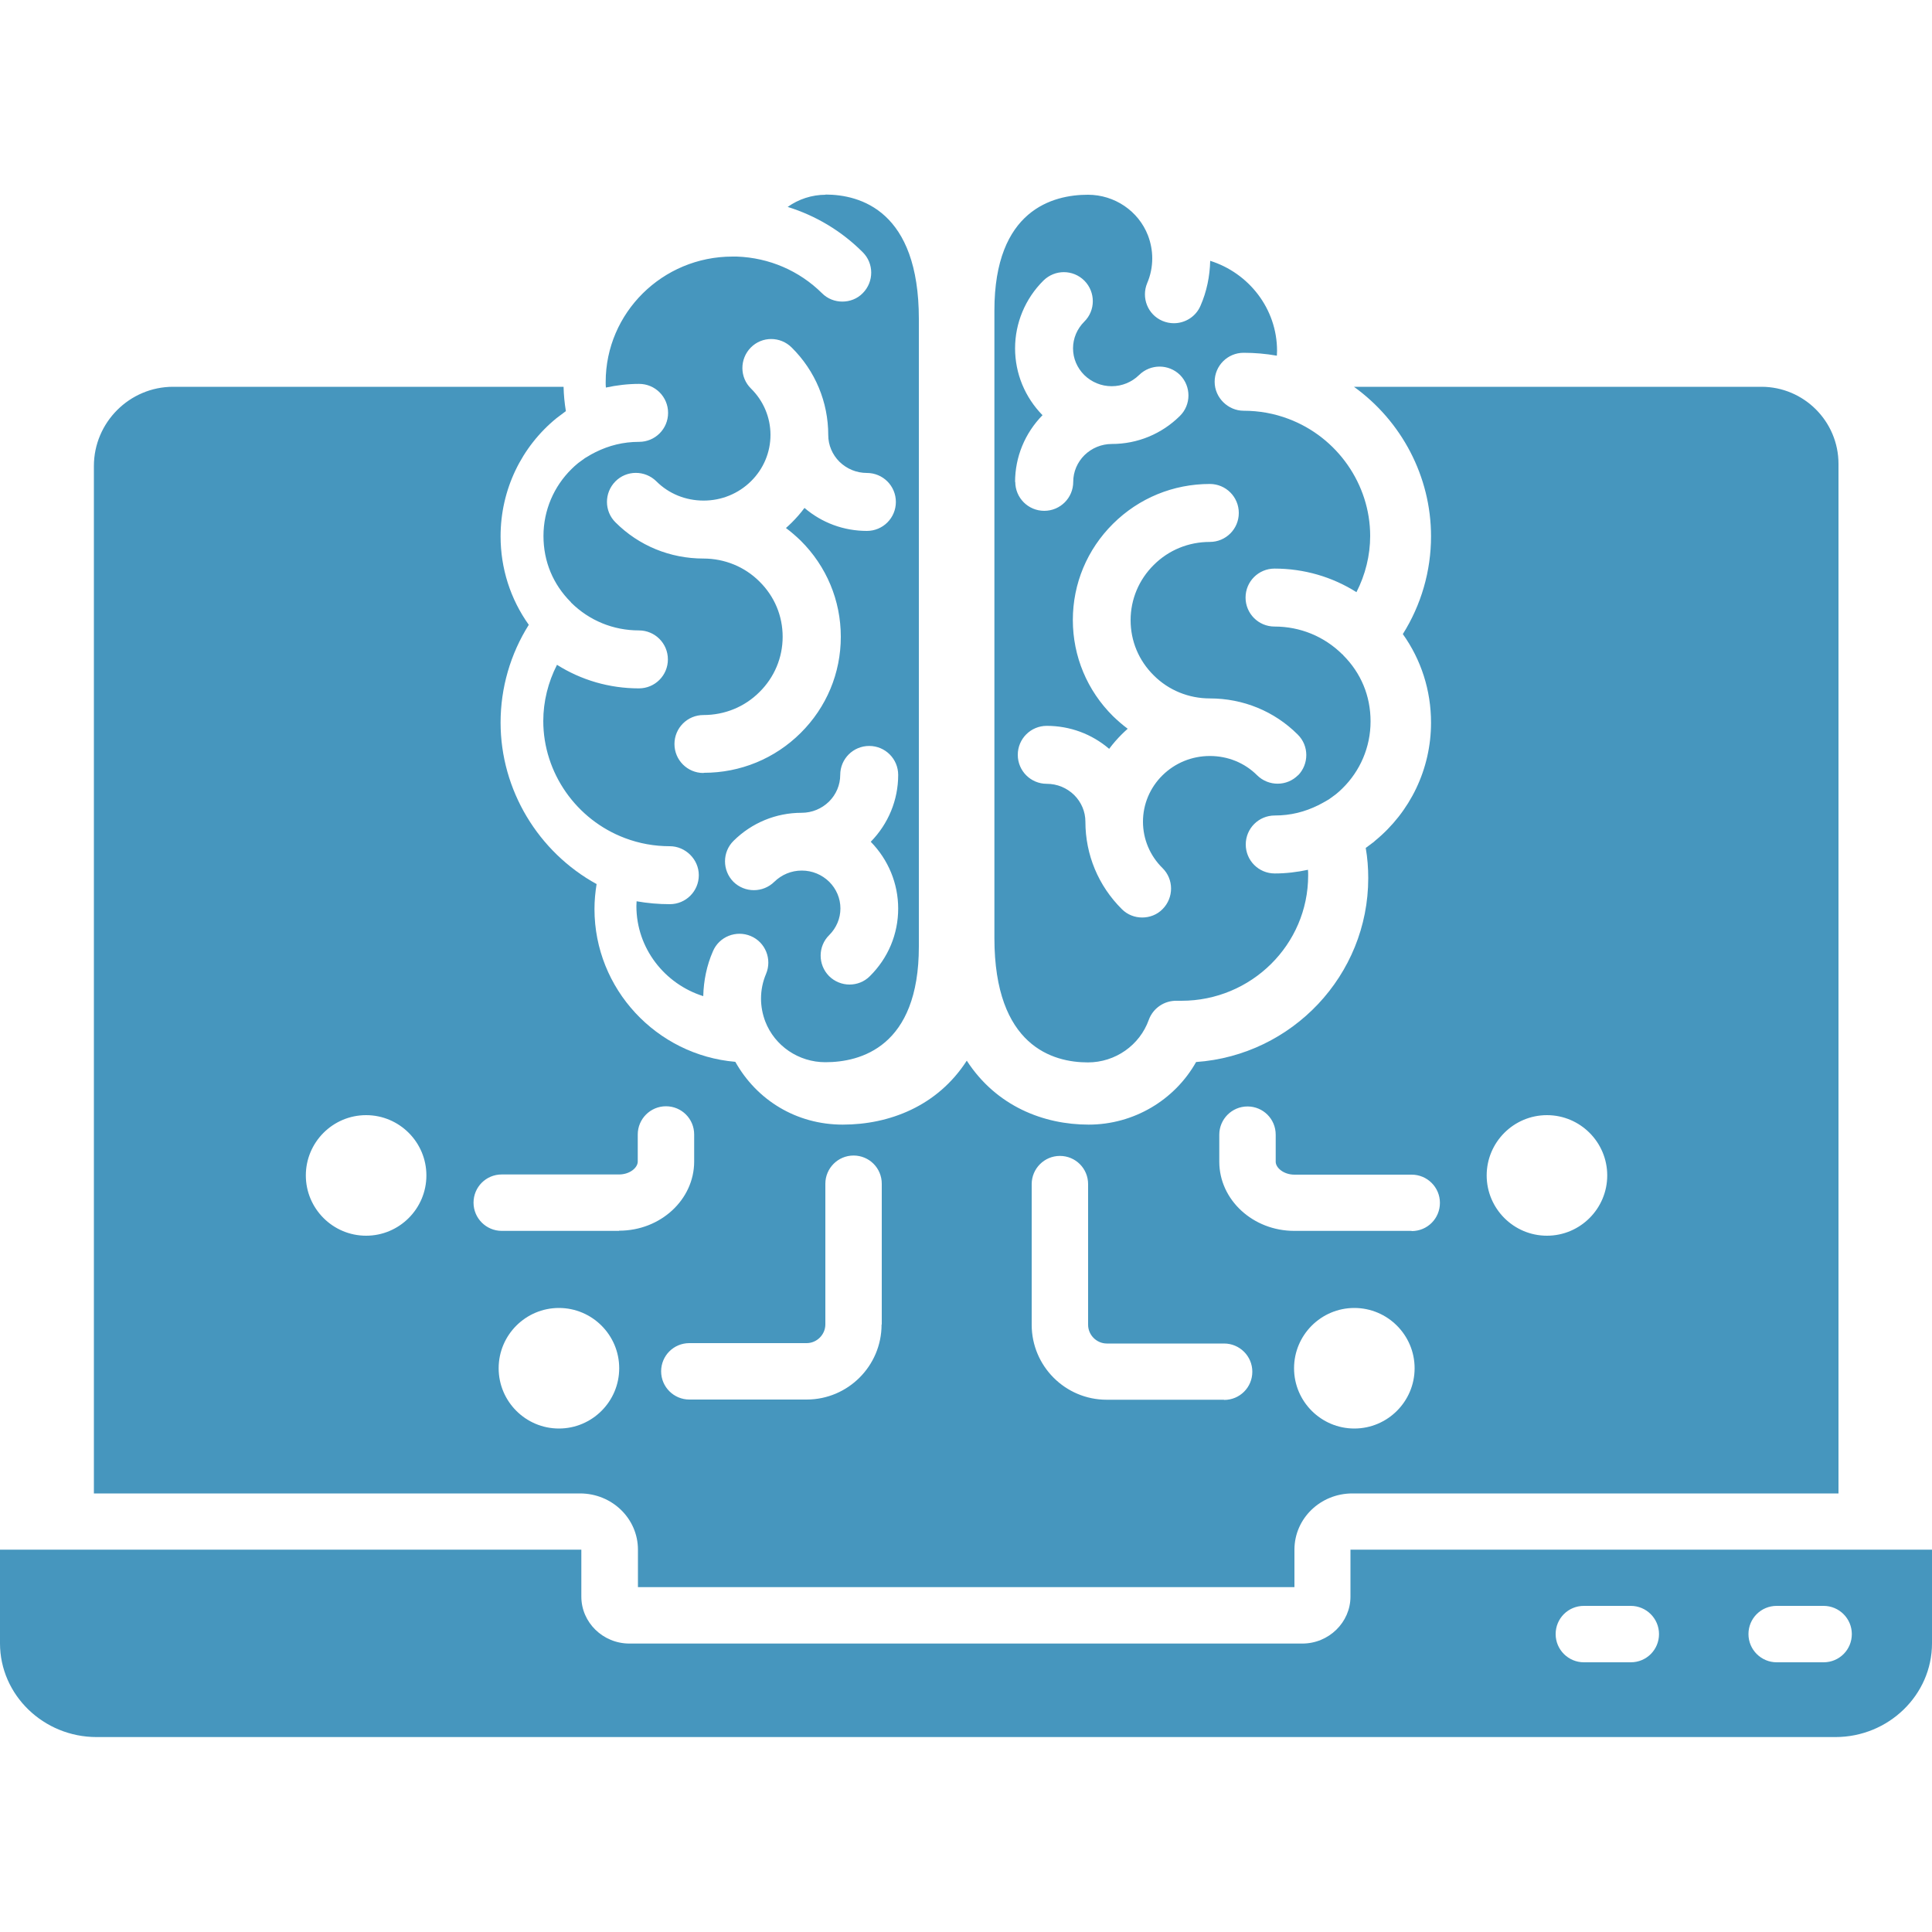 <?xml version="1.0" encoding="UTF-8"?><svg id="b" xmlns="http://www.w3.org/2000/svg" viewBox="0 0 100 100"><g id="c"><path d="M91.15,20.02h-21.07c2.46,1.77,3.99,4.64,3.99,7.74,0,1.8-.51,3.55-1.46,5.06.95,1.33,1.46,2.92,1.46,4.58,0,2.41-1.08,4.63-2.9,6.12-.01.01-.03.02-.04.04-.05.04-.1.08-.16.12-.08.06-.16.12-.24.18-.01,0-.02.02-.04.03.09.51.13,1.04.13,1.56,0,5.03-3.94,9.17-8.91,9.52-1.11,1.97-3.23,3.24-5.56,3.24s-4.78-.95-6.31-3.31c-1.52,2.36-4.02,3.31-6.42,3.31s-4.45-1.27-5.56-3.25c-4.08-.35-7.29-3.77-7.29-7.91,0-.43.04-.86.11-1.29-3.02-1.66-4.97-4.87-4.97-8.36,0-1.8.51-3.55,1.46-5.06-.95-1.33-1.46-2.92-1.46-4.58,0-2.41,1.08-4.64,2.9-6.12.01,0,.02-.02.04-.03.05-.04.11-.08.16-.12.08-.06.16-.12.24-.18.01,0,.02-.02.04-.03-.07-.42-.11-.84-.12-1.26H8.96c-2.26,0-4.1,1.85-4.1,4.1v53.18h25.16c1.66,0,3,1.3,3,2.91v1.94h33.98v-1.94c0-1.61,1.34-2.91,3-2.91h25.16V24.01c0-2.2-1.79-3.99-3.99-3.99ZM18.95,63.96c-1.72,0-3.12-1.4-3.12-3.12s1.4-3.12,3.12-3.12,3.12,1.4,3.12,3.12-1.4,3.12-3.12,3.12ZM28.93,73.94c-1.72,0-3.12-1.4-3.12-3.12s1.4-3.12,3.12-3.12,3.12,1.4,3.12,3.12-1.4,3.12-3.12,3.12ZM32.04,63.71h-6.07c-.8,0-1.46-.65-1.46-1.46s.65-1.46,1.46-1.46h6.07c.56,0,.97-.35.97-.67v-1.4c0-.8.65-1.46,1.46-1.46s1.46.65,1.46,1.46v1.4c0,1.97-1.74,3.58-3.88,3.58ZM45.63,68.56c0,2.14-1.74,3.88-3.88,3.88h-6.07c-.8,0-1.46-.65-1.46-1.46s.65-1.46,1.46-1.46h6.07c.53,0,.97-.44.97-.97v-7.28c0-.8.65-1.46,1.46-1.46s1.46.65,1.46,1.46v7.28ZM63.35,72.45h-6.07c-2.14,0-3.88-1.74-3.88-3.88v-7.28c0-.8.65-1.46,1.46-1.46s1.46.65,1.46,1.46v7.28c0,.53.44.97.97.97h6.07c.8,0,1.46.65,1.46,1.46s-.65,1.46-1.46,1.46ZM70.1,73.94c-1.72,0-3.12-1.4-3.12-3.12s1.4-3.12,3.12-3.12,3.12,1.4,3.12,3.12-1.4,3.12-3.12,3.12ZM73.06,63.71h-6.07c-2.14,0-3.88-1.61-3.88-3.58v-1.4c0-.8.65-1.46,1.46-1.46s1.46.65,1.46,1.46v1.4c0,.32.42.67.97.67h6.07c.8,0,1.46.65,1.46,1.46s-.65,1.46-1.46,1.46ZM80.07,63.96c-1.72,0-3.12-1.4-3.12-3.12s1.4-3.12,3.12-3.12,3.12,1.4,3.12,3.12-1.4,3.12-3.12,3.12Z" fill="#4696be"/><path d="M69.9,80.21v2.43c0,1.33-1.12,2.43-2.49,2.43h-34.83c-1.37,0-2.49-1.09-2.49-2.43v-2.43H0v4.85c0,2.67,2.25,4.85,5,4.85h90c2.75,0,5-2.18,5-4.85v-4.85h-30.1ZM84.41,86.04h-2.43c-.8,0-1.46-.65-1.46-1.46s.65-1.46,1.46-1.46h2.43c.8,0,1.46.65,1.46,1.46s-.65,1.46-1.46,1.46ZM94.39,86.04h-2.43c-.8,0-1.46-.65-1.46-1.46s.65-1.46,1.46-1.46h2.43c.8,0,1.46.65,1.46,1.46s-.65,1.46-1.46,1.46Z" fill="#4696be"/><path d="M42.74,10.08c-.72,0-1.41.23-1.97.63,1.45.45,2.78,1.24,3.88,2.34.59.58.59,1.53.01,2.12-.29.3-.68.44-1.06.44s-.76-.14-1.05-.43c-1.18-1.17-2.74-1.84-4.41-1.9,0,0,0,0,0,0h-.06c-.06,0-.11,0-.17,0-3.62,0-6.56,2.91-6.56,6.49,0,.1,0,.19.01.29.56-.12,1.13-.19,1.72-.19.83,0,1.5.67,1.5,1.5s-.67,1.5-1.5,1.5-1.56.19-2.25.53c-.07.04-.14.07-.21.11-.06.03-.12.07-.17.1-.06.03-.11.07-.17.1-.11.08-.22.16-.33.24-.02.01-.03.03-.05.04-.11.09-.21.18-.31.28-.92.9-1.46,2.14-1.46,3.47s.5,2.51,1.42,3.43c0,0,0,.01.01.02,0,0,0,0,0,0,.94.93,2.18,1.44,3.51,1.44.83,0,1.5.67,1.5,1.5s-.67,1.5-1.5,1.5c-1.53,0-2.99-.43-4.24-1.22-.46.9-.71,1.9-.71,2.91,0,2.67,1.7,5.11,4.23,6.06,0,0,0,0,0,0,.74.28,1.52.42,2.32.42s1.5.67,1.5,1.5-.67,1.5-1.5,1.5c-.58,0-1.15-.05-1.72-.15,0,.08-.01.17-.01.25,0,2.18,1.46,4.03,3.46,4.66.02-.8.18-1.59.5-2.32.32-.76,1.2-1.11,1.96-.79.76.32,1.11,1.2.79,1.96-.17.4-.26.83-.26,1.28,0,.41.08.81.22,1.18.49,1.27,1.73,2.11,3.11,2.11,1.81,0,4.84-.78,4.84-5.99V16.51c0-5.6-3.03-6.44-4.84-6.44ZM36.41,40.01c-.83,0-1.5-.67-1.5-1.5s.67-1.5,1.5-1.5c1.1,0,2.13-.42,2.9-1.19.77-.76,1.2-1.78,1.2-2.86s-.42-2.09-1.2-2.86c-.77-.77-1.81-1.19-2.9-1.19-1.72,0-3.34-.66-4.55-1.87-.59-.58-.59-1.53-.01-2.12.58-.59,1.53-.59,2.12-.01.65.65,1.52,1,2.45,1s1.8-.36,2.45-1c.65-.64,1.01-1.5,1.01-2.4s-.36-1.76-1.01-2.4c-.59-.58-.59-1.53-.01-2.12.58-.59,1.53-.59,2.12,0,1.22,1.21,1.89,2.82,1.89,4.53,0,.52.21,1.01.58,1.38.38.37.88.58,1.42.58.83,0,1.5.67,1.5,1.5s-.67,1.5-1.5,1.5c-1.2,0-2.33-.42-3.23-1.19-.2.27-.42.52-.66.76-.1.1-.2.19-.3.28.27.2.52.42.76.65,1.34,1.33,2.08,3.1,2.08,4.98s-.74,3.65-2.08,4.98c-1.34,1.33-3.12,2.06-5.01,2.06ZM46.49,47.02c0,1.33-.52,2.57-1.47,3.51-.29.29-.67.43-1.05.43s-.77-.15-1.06-.44c-.58-.59-.58-1.54.01-2.12.37-.37.58-.86.58-1.38s-.21-1.01-.58-1.38c-.38-.37-.88-.58-1.42-.58s-1.04.21-1.42.58c-.59.58-1.53.58-2.12,0-.58-.59-.58-1.54.01-2.12.94-.93,2.19-1.45,3.52-1.45.54,0,1.04-.21,1.42-.58.37-.37.58-.86.58-1.38,0-.83.67-1.5,1.5-1.5s1.5.67,1.5,1.5c0,1.3-.51,2.53-1.42,3.46.91.93,1.42,2.16,1.42,3.46ZM69.48,33.87s0,0,0,0c-.94-.93-2.18-1.44-3.51-1.44-.83,0-1.5-.67-1.5-1.5s.67-1.5,1.5-1.5c1.53,0,2.99.43,4.24,1.22.46-.9.71-1.9.71-2.91,0-2.67-1.7-5.11-4.23-6.06,0,0,0,0,0,0-.74-.28-1.52-.42-2.32-.42s-1.5-.67-1.5-1.5.67-1.5,1.5-1.5c.58,0,1.15.05,1.72.15,0-.08.01-.17.01-.25,0-2.18-1.46-4.03-3.46-4.66-.02.8-.18,1.59-.5,2.32-.24.57-.8.91-1.38.91-.2,0-.4-.04-.59-.12-.76-.32-1.11-1.2-.79-1.96.17-.4.26-.83.26-1.28,0-.41-.08-.81-.22-1.18-.49-1.27-1.73-2.11-3.11-2.11-1.81,0-4.84.78-4.84,5.99v32.48c0,5.6,3.03,6.44,4.84,6.44,1.42,0,2.68-.89,3.15-2.2.22-.61.81-1.01,1.46-.99h.06c.06,0,.11,0,.17,0,3.62,0,6.56-2.91,6.56-6.49,0-.1,0-.19-.01-.29-.56.12-1.13.19-1.72.19-.83,0-1.5-.67-1.5-1.5s.67-1.5,1.5-1.5,1.56-.19,2.25-.53c.07-.04.14-.07.21-.11.06-.03.12-.07.18-.1.06-.03.11-.07.17-.1.11-.08.22-.16.33-.24.02-.01.03-.03.05-.04.11-.09.21-.18.31-.28.92-.9,1.46-2.14,1.46-3.47s-.5-2.51-1.42-3.43c0,0,0-.01-.01-.02ZM52.54,24.95c0-1.3.51-2.53,1.42-3.46-.91-.93-1.42-2.16-1.42-3.46s.52-2.57,1.47-3.51c.59-.58,1.53-.58,2.12.01.58.59.58,1.54-.01,2.12-.37.37-.58.86-.58,1.38s.21,1.01.58,1.38c.38.37.88.58,1.42.58s1.04-.21,1.42-.58c.59-.58,1.53-.58,2.12,0,.58.59.58,1.54-.01,2.12-.94.93-2.19,1.45-3.52,1.45-.54,0-1.04.21-1.42.58-.37.37-.58.86-.58,1.38,0,.83-.67,1.5-1.5,1.5s-1.5-.67-1.5-1.5ZM67.19,40.12c-.58.59-1.53.59-2.12.01-.65-.65-1.52-1-2.45-1s-1.8.36-2.45,1c-.65.64-1.01,1.5-1.01,2.4s.36,1.76,1.01,2.4c.59.58.59,1.53.01,2.12-.29.3-.68.44-1.06.44s-.76-.14-1.05-.43c-1.22-1.21-1.89-2.82-1.89-4.53,0-.52-.21-1.01-.58-1.38-.38-.37-.88-.58-1.42-.58-.83,0-1.5-.67-1.5-1.5s.67-1.5,1.5-1.5c1.2,0,2.33.42,3.23,1.19.2-.27.42-.52.66-.76.1-.1.2-.19.3-.28-.27-.2-.52-.42-.76-.65-1.34-1.33-2.08-3.1-2.08-4.98s.74-3.65,2.08-4.98c1.34-1.33,3.12-2.06,5.01-2.06.83,0,1.5.67,1.5,1.5s-.67,1.5-1.5,1.5c-1.1,0-2.13.42-2.9,1.19-.77.76-1.2,1.78-1.2,2.86s.42,2.09,1.2,2.86c.77.77,1.81,1.19,2.9,1.19,1.72,0,3.34.66,4.55,1.87.59.58.59,1.53.01,2.12Z" fill="#4696be"/><rect width="100" height="100" fill="none"/></g></svg>